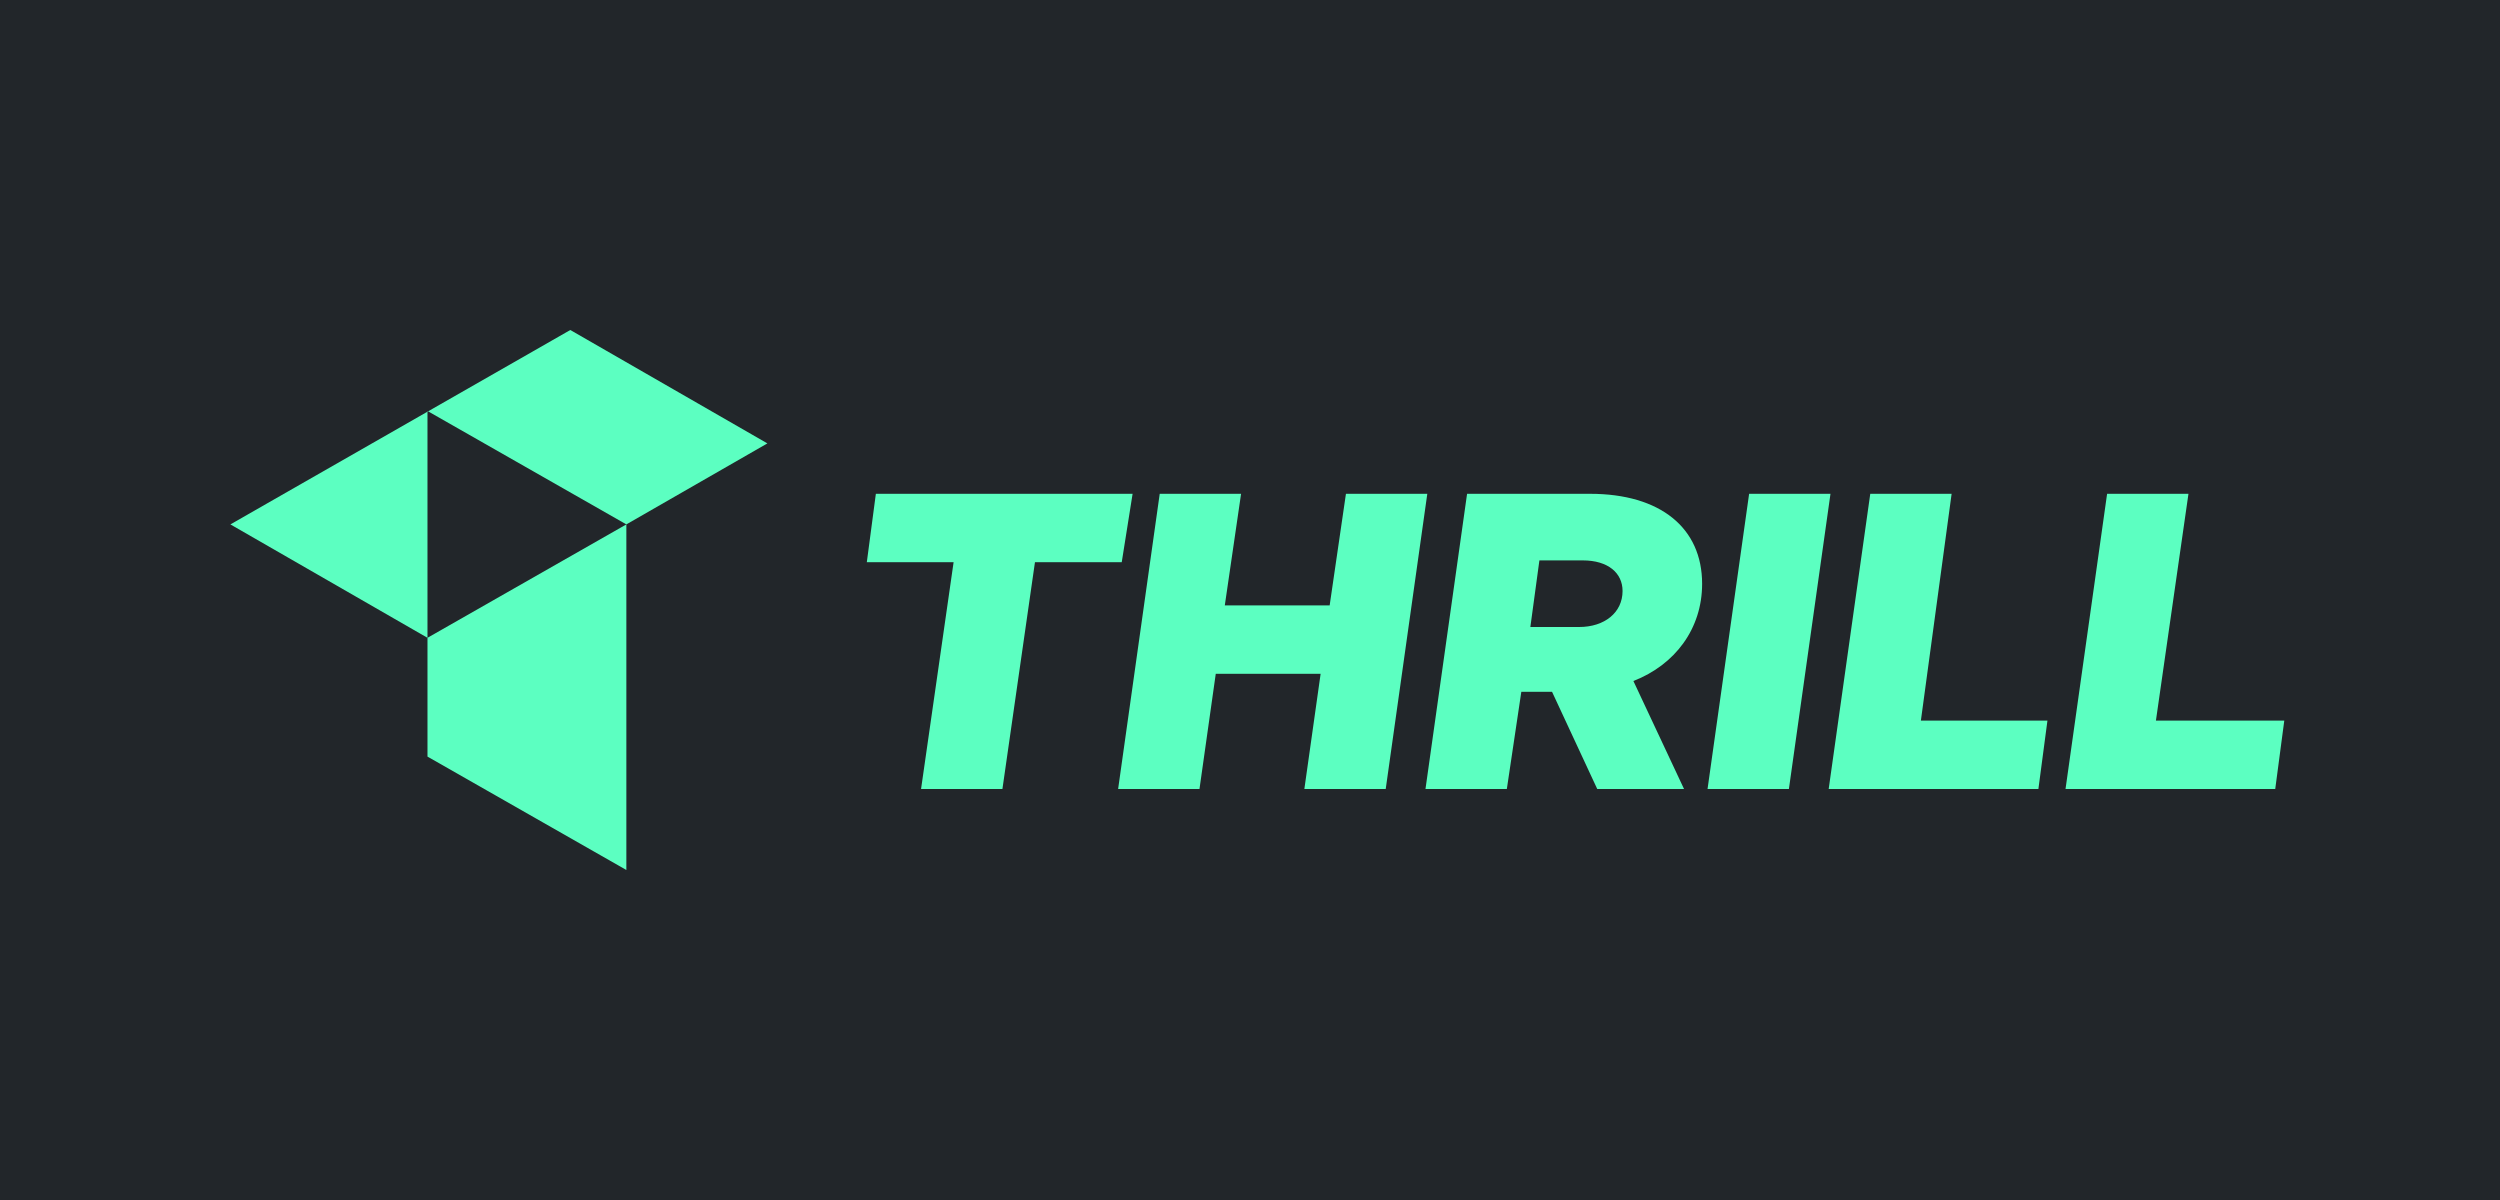 <svg width="125" height="60" viewBox="0 0 125 60" fill="none" xmlns="http://www.w3.org/2000/svg">
<path d="M125 0H0V60H125V0Z" fill="#22262A"/>
<path d="M56.178 28.11H51.748L50.121 39.45H46.053L47.68 28.11H43.341L43.793 24.69H56.63L56.087 28.11H56.178Z" fill="#5CFFC1"/>
<path d="M67.297 24.69H71.365L69.286 39.45H65.218L66.031 33.69H60.788L59.974 39.45H55.906L57.986 24.69H62.054L61.24 30.27H66.483L67.297 24.69Z" fill="#5CFFC1"/>
<path d="M76.066 34.59L75.342 39.45H71.274L73.354 24.69H79.501C83.026 24.69 85.106 26.4 85.106 29.19C85.106 31.44 83.75 33.24 81.67 34.05L84.202 39.45H79.862L77.602 34.59H76.066ZM78.958 31.35C80.224 31.35 81.128 30.63 81.128 29.55C81.128 28.65 80.405 28.02 79.139 28.02H76.97L76.518 31.35H78.958Z" fill="#5CFFC1"/>
<path d="M91.524 24.69L89.445 39.45H85.377L87.456 24.69H91.524Z" fill="#5CFFC1"/>
<path d="M91.434 39.45L93.513 24.69H97.581L96.044 36.03H102.372L101.92 39.45H91.434Z" fill="#5CFFC1"/>
<path d="M103.276 39.45L105.355 24.69H109.423L107.796 36.03H114.214L113.762 39.45H103.276Z" fill="#5CFFC1"/>
<path d="M31.318 26.22L38.369 22.17L28.515 16.5L11.52 26.22L21.374 31.89V20.55L31.318 26.22Z" fill="#5CFFC1"/>
<path d="M21.374 31.89V37.83L31.318 43.5V26.22L21.374 31.89Z" fill="#5CFFC1"/>
</svg>
